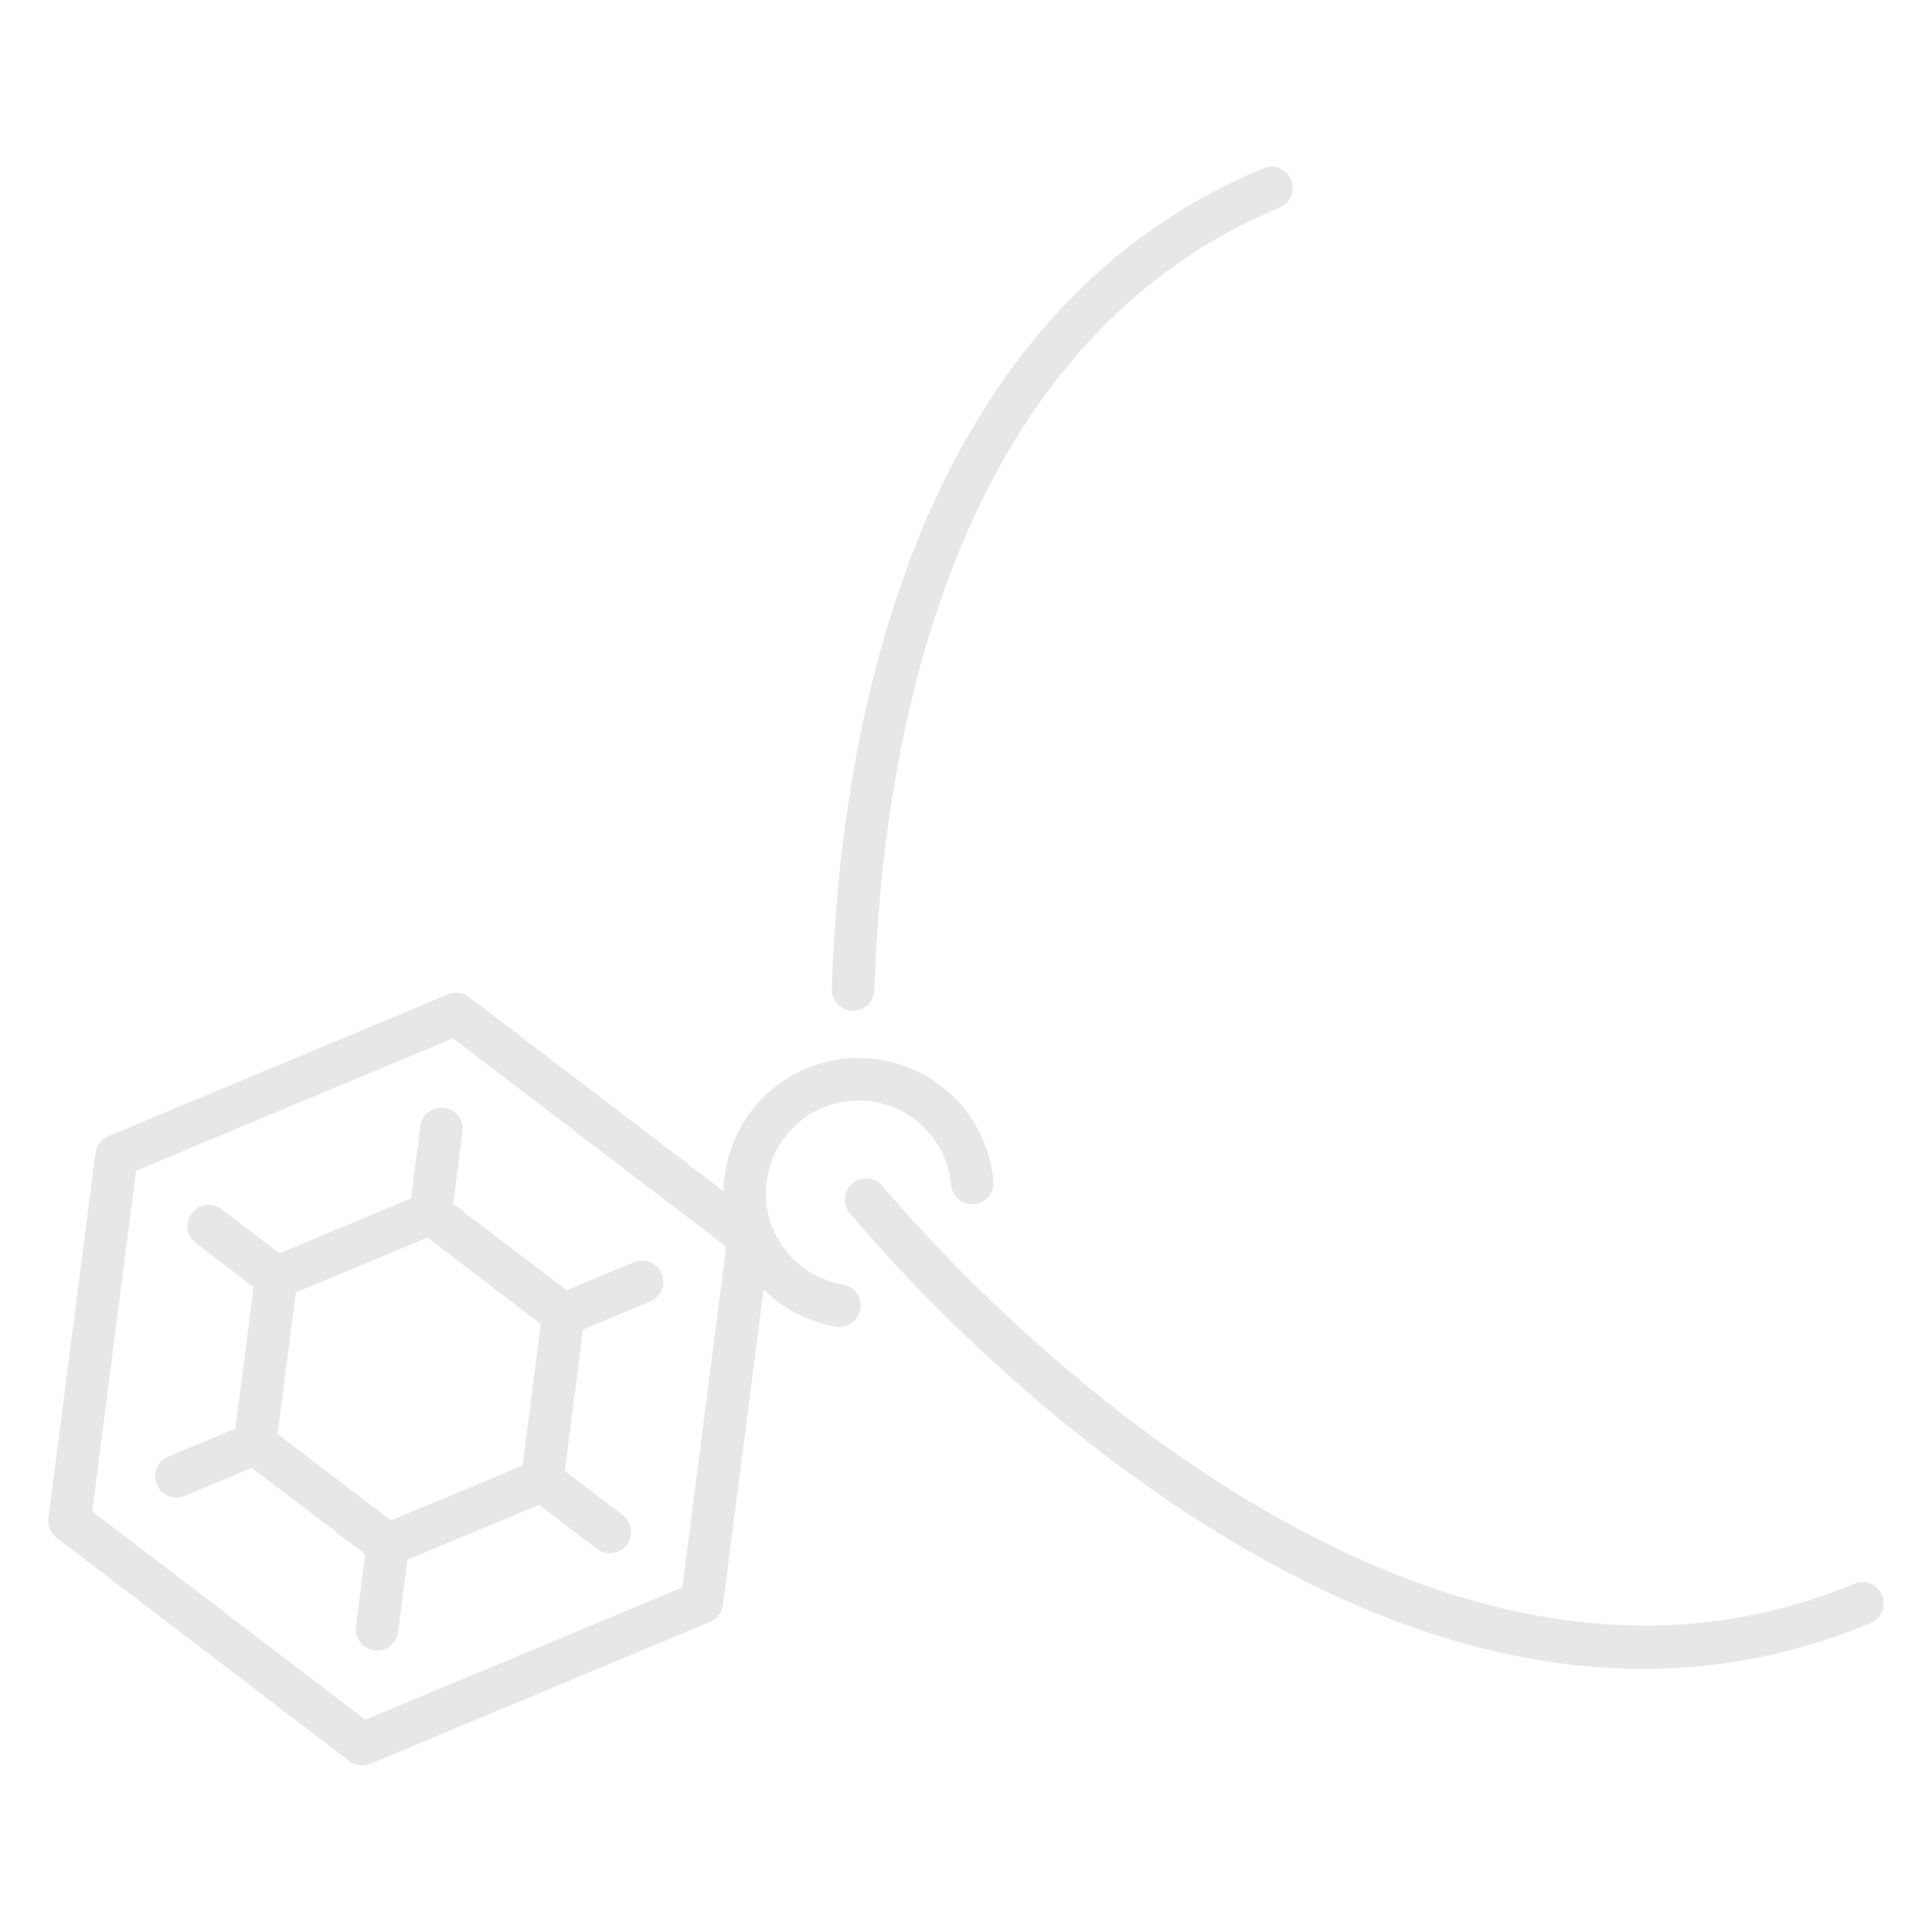 <?xml version="1.0" encoding="utf-8"?>
<!-- Generator: Adobe Illustrator 16.0.0, SVG Export Plug-In . SVG Version: 6.00 Build 0)  -->
<!DOCTYPE svg PUBLIC "-//W3C//DTD SVG 1.1//EN" "http://www.w3.org/Graphics/SVG/1.1/DTD/svg11.dtd">
<svg version="1.1" id="Calque_1" xmlns="http://www.w3.org/2000/svg" xmlns:xlink="http://www.w3.org/1999/xlink" x="0px" y="0px"
	 width="96px" height="96px" viewBox="0 0 96 96" enable-background="new 0 0 96 96" xml:space="preserve">
<g>
	<g>
		<path fill="#E6E7E8" d="M4.743,57.296L2.408,75.435c-0.024,0.188,0.003,0.374,0.072,0.542c0.07,0.169,0.185,0.319,0.334,0.434
			l14.542,11.093c0.3,0.231,0.698,0.28,1.048,0.137l16.878-7.049c0.349-0.145,0.593-0.466,0.641-0.841l2.02-15.679
			c0.964,0.953,2.203,1.609,3.591,1.847c0.576,0.1,1.121-0.287,1.221-0.861c0.098-0.575-0.288-1.122-0.863-1.221
			c-1.567-0.271-2.867-1.305-3.479-2.769c-0.978-2.346,0.132-5.052,2.478-6.031c2.346-0.979,5.051,0.133,6.03,2.479
			c0.182,0.436,0.295,0.893,0.338,1.359c0.054,0.579,0.566,1.008,1.148,0.956c0.58-0.054,1.009-0.567,0.956-1.149
			c-0.063-0.68-0.229-1.347-0.492-1.98c-1.429-3.421-5.375-5.042-8.795-3.613c-2.538,1.06-4.082,3.507-4.127,6.097l-12.638-9.641
			c-0.301-0.229-0.699-0.28-1.048-0.135l-16.88,7.047C5.035,56.601,4.792,56.922,4.743,57.296z M22.514,51.593l13.572,10.354
			l-2.181,16.93l-15.752,6.576L4.582,75.101L6.761,58.17L22.514,51.593z"/>
		<path fill="#E6E7E8" d="M9.174,74.327l3.338-1.394l5.635,4.298l-0.462,3.591c-0.024,0.191,0.004,0.376,0.073,0.54
			c0.141,0.337,0.452,0.592,0.84,0.643c0.58,0.074,1.109-0.336,1.184-0.914l0.461-3.589l6.54-2.731l2.879,2.196
			c0.463,0.354,1.127,0.264,1.479-0.2c0.354-0.463,0.265-1.127-0.198-1.48l-2.878-2.197l0.904-7.027l3.341-1.394
			c0.538-0.226,0.792-0.845,0.568-1.382c-0.226-0.54-0.845-0.793-1.384-0.568l-3.339,1.396l-5.636-4.299l0.464-3.59
			c0.075-0.578-0.335-1.107-0.913-1.183s-1.108,0.334-1.183,0.912l-0.462,3.591l-6.54,2.73l-2.877-2.196
			c-0.463-0.354-1.127-0.265-1.48,0.198c-0.237,0.312-0.275,0.712-0.135,1.05c0.069,0.163,0.181,0.314,0.334,0.431l2.876,2.196
			l-0.906,7.03l-3.338,1.395c-0.538,0.224-0.793,0.842-0.567,1.382C8.018,74.298,8.634,74.553,9.174,74.327z M21.239,61.493
			l5.634,4.299l-0.903,7.029l-6.542,2.731l-5.634-4.298l0.904-7.03L21.239,61.493z"/>
		<path fill="#E6E7E8" d="M41.415,49.576c0.154,0.37,0.515,0.636,0.941,0.649c0.583,0.018,1.071-0.439,1.089-1.023
			c0.361-11.535,3.457-31.925,20.138-38.891c0.54-0.225,0.793-0.844,0.568-1.382c-0.225-0.539-0.844-0.793-1.382-0.568
			c-17.773,7.42-21.059,28.732-21.436,40.774C41.329,49.292,41.357,49.441,41.415,49.576z"/>
		<path fill="#E6E7E8" d="M92.951,80.646c0.538-0.224,0.793-0.843,0.567-1.383c-0.224-0.538-0.844-0.793-1.38-0.567
			c-22.867,9.549-45.753-16.734-48.285-19.763c-0.375-0.446-1.041-0.505-1.489-0.131c-0.364,0.305-0.471,0.803-0.297,1.217
			c0.039,0.096,0.095,0.188,0.166,0.271c1.776,2.123,8.279,9.501,17.361,15.291C71.538,83.195,82.762,84.901,92.951,80.646z"/>
	</g>
</g>
</svg>
